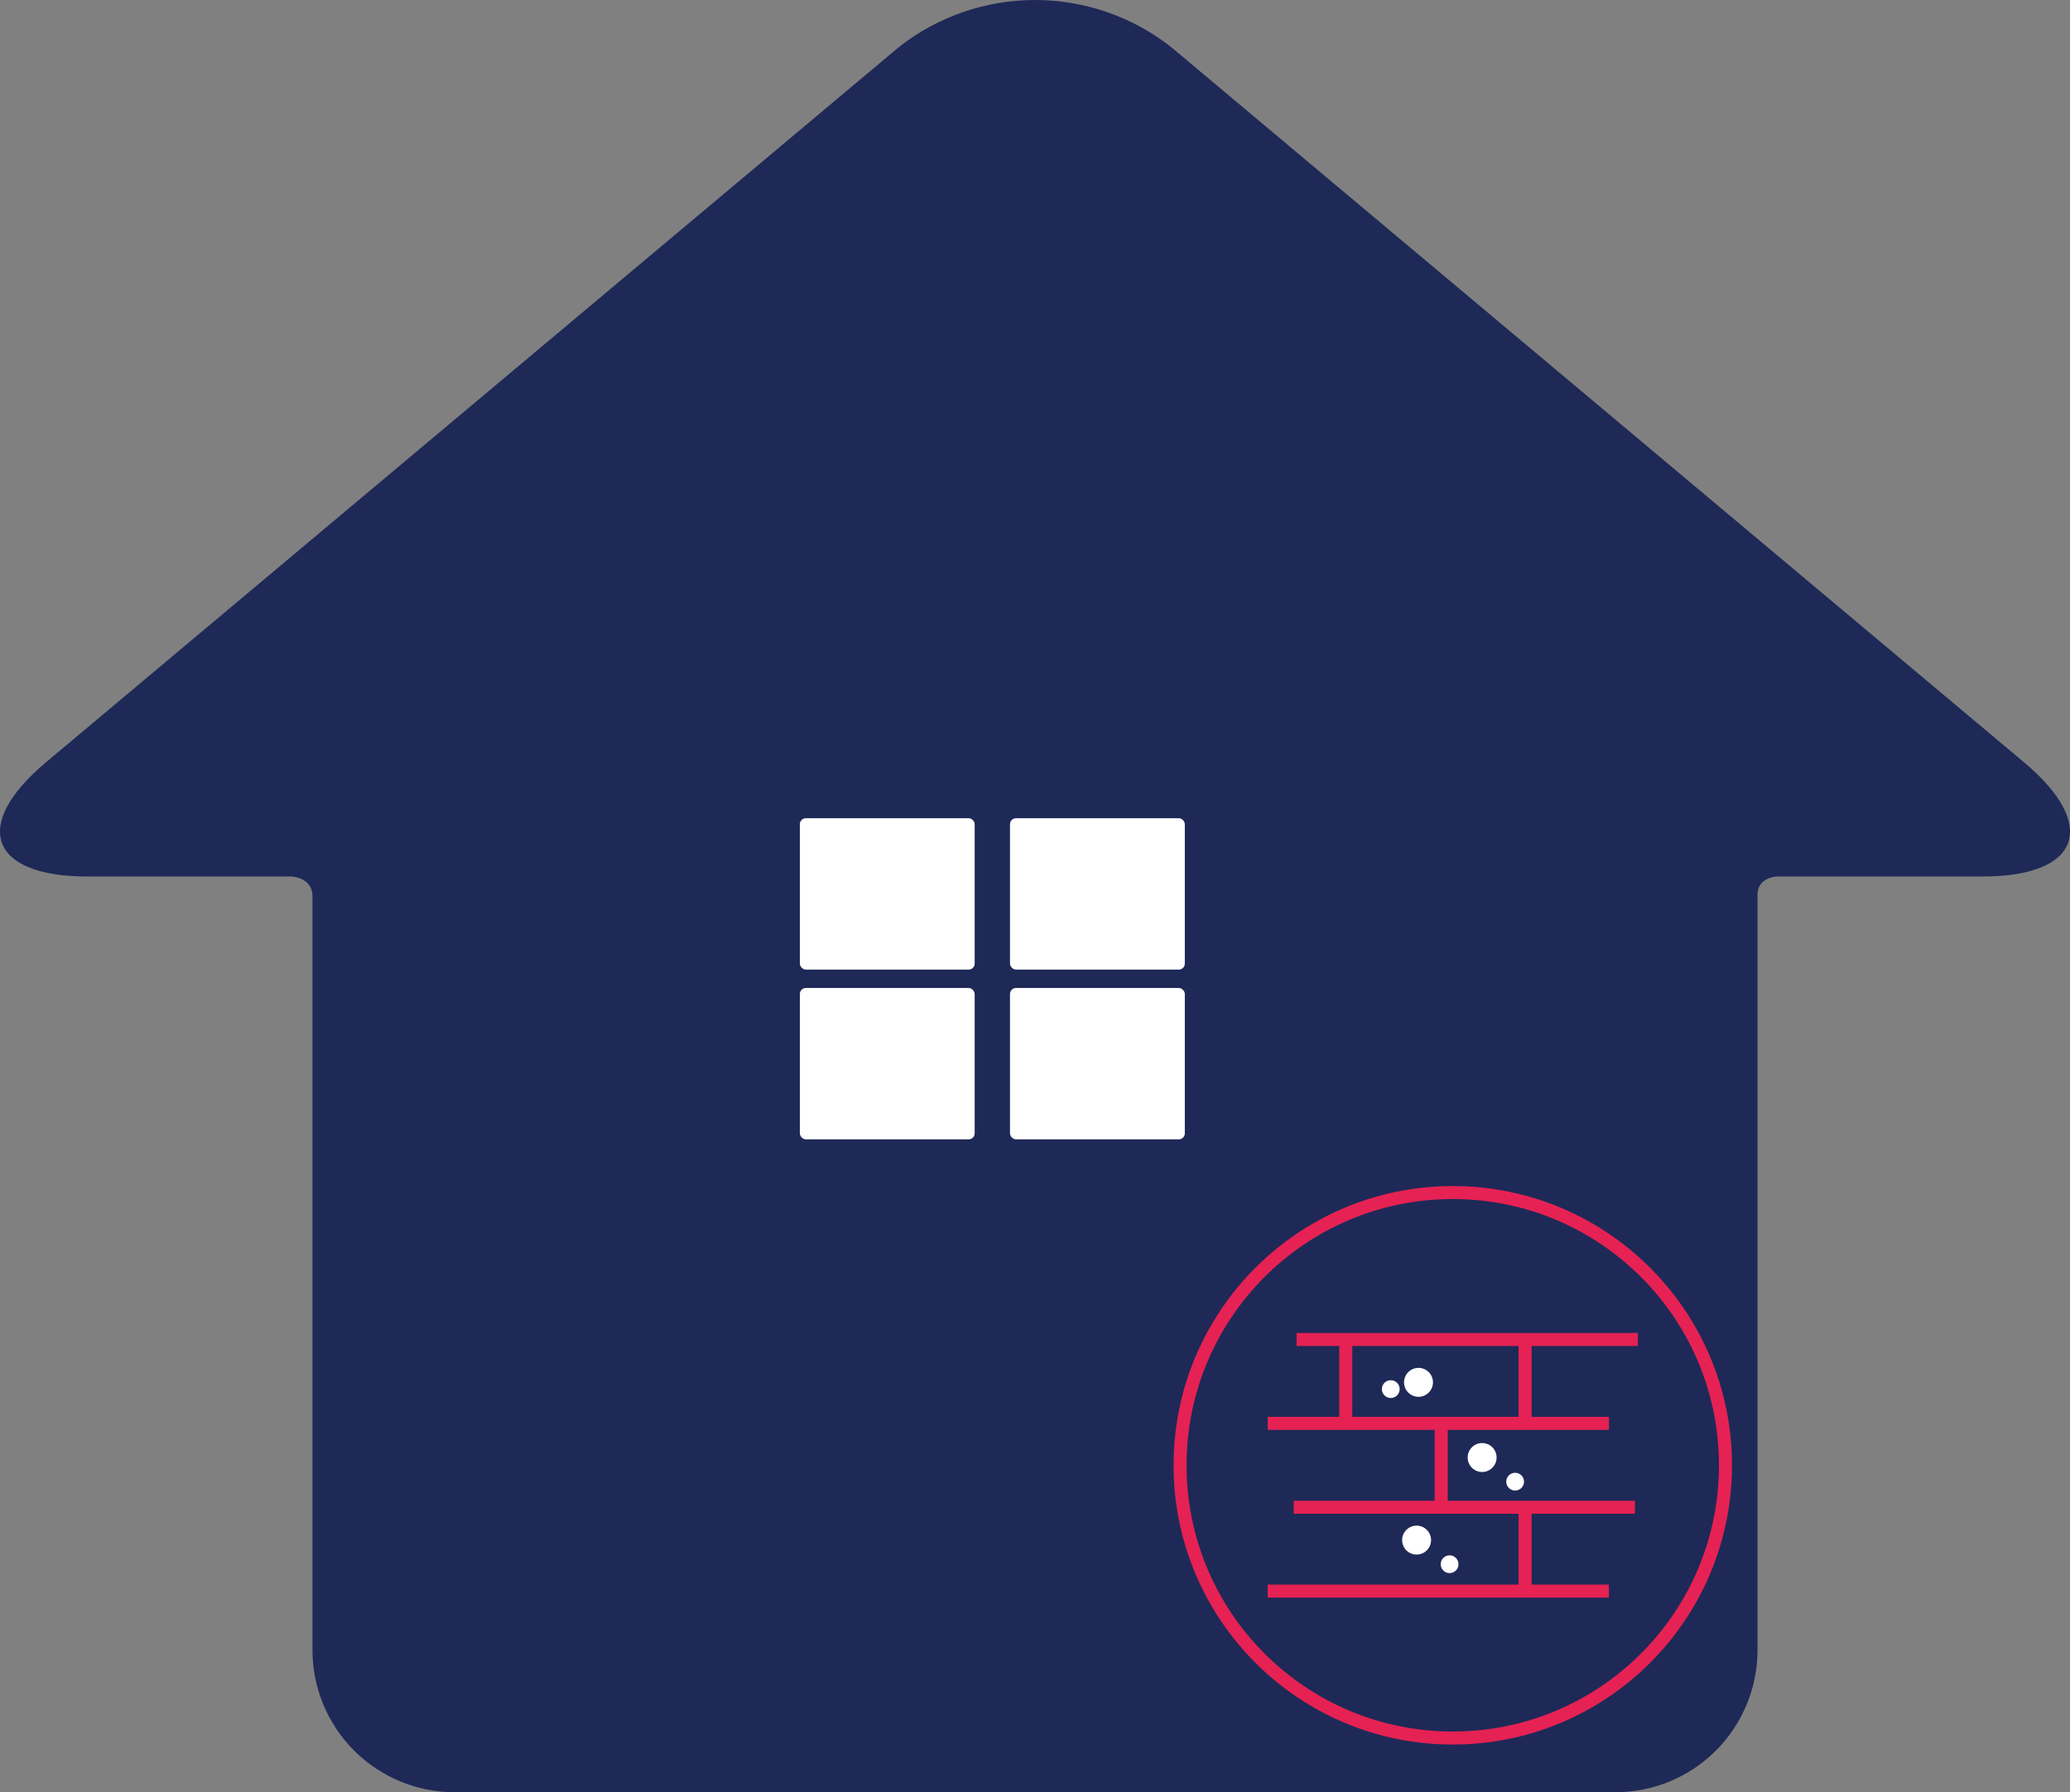 <?xml version="1.0" encoding="UTF-8"?>
<svg id="Layer_1" data-name="Layer 1" xmlns="http://www.w3.org/2000/svg" viewBox="0 0 954.37 826.2">
  <rect x="0" y="0" width="954.37" height="826.2" fill="#808080" stroke="none"/>
  <defs>
    <style>
      .cls-1 {
        fill: #1e2957;
      }

      .cls-1, .cls-2 {
        stroke-width: 0px;
      }

      .cls-3 {
        fill: none;
      }

      .cls-3, .cls-4 {
        stroke: #e52253;
        stroke-miterlimit: 10;
        stroke-width: 6px;
      }

      .cls-4 {
        fill: #ff0;
      }

      .cls-2 {
        fill: #fff;
      }
    </style>
  </defs>
  <path class="cls-1" d="M933.21,351.44L539.96,21.71c-17.9-14.07-40-21.71-62.77-21.71s-44.87,7.64-62.77,21.71L21.17,351.44c-34.52,28.95-25.91,52.63,19.14,52.63h94.21s9.55.42,9.55,9.04v347.57h0c0,17.38,6.91,34.05,19.2,46.34,12.29,12.28,28.96,19.19,46.34,19.19h535.16c17.38,0,34.05-6.9,46.34-19.19,12.28-12.29,19.19-28.96,19.19-46.34v-348.22c0-7.97,8.65-8.39,8.65-8.39h95.11c45.05,0,53.67-23.69,19.14-52.63h0Z"/>
  <g>
    <rect class="cls-2" x="368.77" y="377.2" width="80.6" height="69.77" rx="2.76" ry="2.76"/>
    <rect class="cls-2" x="465.66" y="377.2" width="80.6" height="69.77" rx="2.76" ry="2.76"/>
    <rect class="cls-2" x="368.77" y="455.46" width="80.6" height="69.77" rx="2.76" ry="2.76"/>
    <rect class="cls-2" x="465.66" y="455.46" width="80.6" height="69.77" rx="2.76" ry="2.76"/>
  </g>
  <g>
    <circle class="cls-3" cx="669.8" cy="675.49" r="125.73"/>
    <g>
      <line class="cls-4" x1="597.8" y1="617.49" x2="755.14" y2="617.49"/>
      <line class="cls-4" x1="584.47" y1="656.16" x2="741.8" y2="656.16"/>
      <line class="cls-4" x1="596.47" y1="694.83" x2="753.8" y2="694.83"/>
      <line class="cls-4" x1="584.47" y1="733.49" x2="741.8" y2="733.49"/>
      <line class="cls-3" x1="620.47" y1="616.16" x2="620.47" y2="656.16"/>
      <line class="cls-3" x1="703.14" y1="617.49" x2="703.14" y2="656.16"/>
      <line class="cls-3" x1="664.47" y1="656.16" x2="664.47" y2="694.83"/>
      <line class="cls-3" x1="703.14" y1="694.83" x2="703.14" y2="734.83"/>
    </g>
    <circle class="cls-2" cx="654" cy="637.25" r="6.67"/>
    <circle class="cls-2" cx="683.33" cy="671.91" r="6.67"/>
    <circle class="cls-2" cx="641.21" cy="640.37" r="4.1"/>
    <circle class="cls-2" cx="698.55" cy="683.04" r="4.1"/>
    <circle class="cls-2" cx="653.12" cy="709.98" r="6.67"/>
    <circle class="cls-2" cx="668.33" cy="721.1" r="4.1"/>
  </g>
</svg>